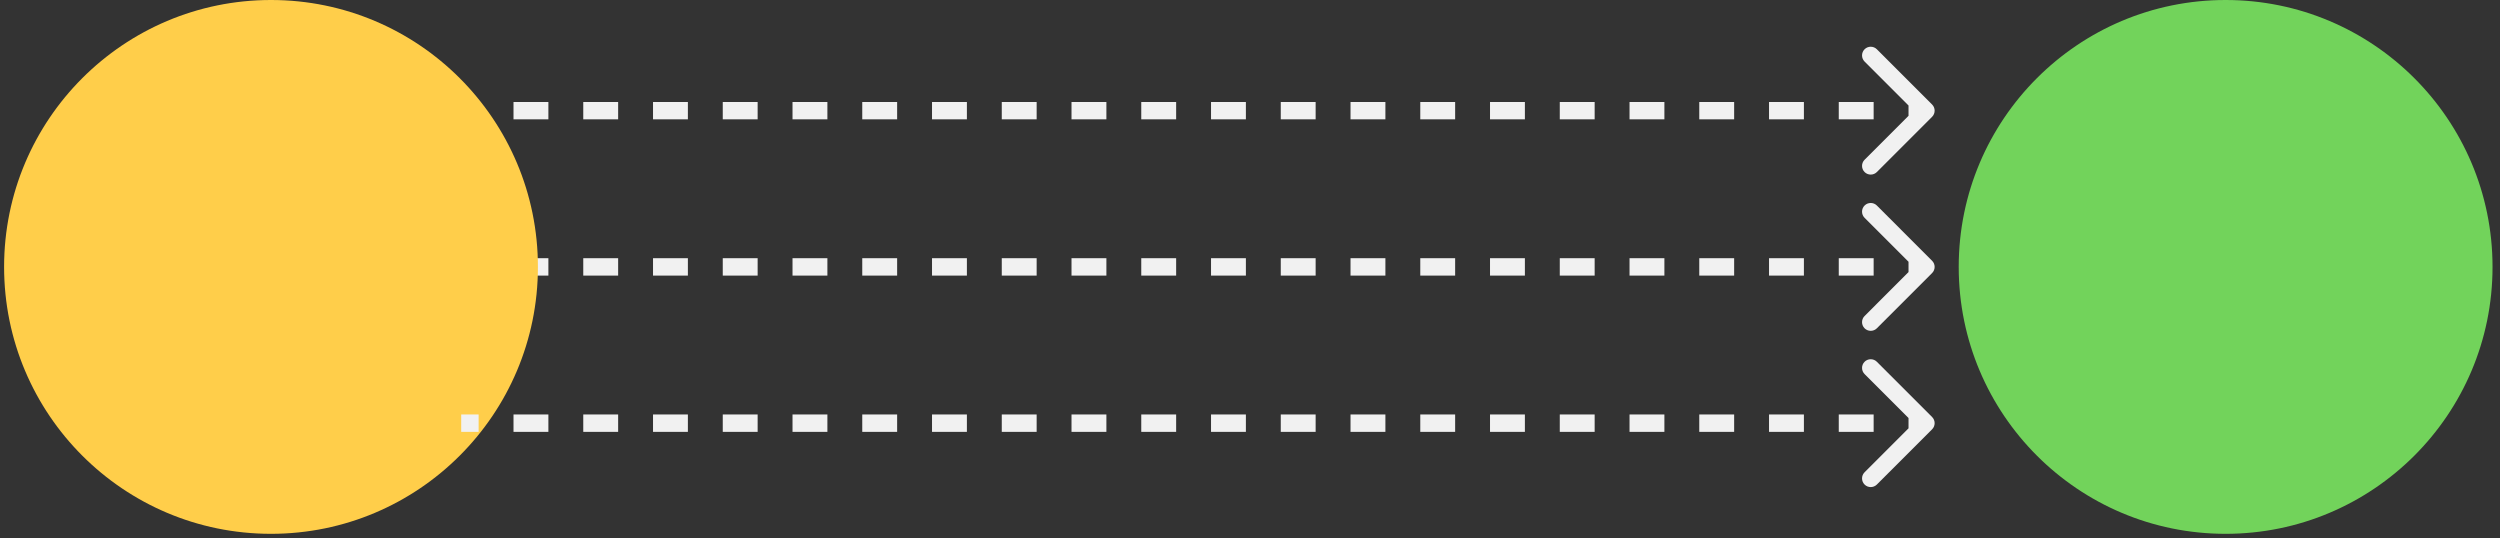 <svg width="144" height="31" viewBox="0 0 144 31" fill="none" xmlns="http://www.w3.org/2000/svg">
<rect x="0" y="0" width="144" height="31" fill="#333333" stroke="none"/>
<circle cx="128.196" cy="15.374" r="15.374" fill="#72D35B"/>
<path d="M111.289 6.728C111.484 6.532 111.484 6.216 111.289 6.02L108.107 2.838C107.912 2.643 107.595 2.643 107.4 2.838C107.205 3.034 107.205 3.35 107.4 3.546L110.228 6.374L107.4 9.202C107.205 9.398 107.205 9.714 107.4 9.91C107.595 10.105 107.912 10.105 108.107 9.91L111.289 6.728ZM110.936 5.874H109.931V6.874H110.936V5.874ZM107.922 5.874H105.913V6.874H107.922V5.874ZM103.905 5.874L101.896 5.874V6.874L103.905 6.874V5.874ZM99.887 5.874H97.878V6.874H99.887V5.874ZM95.869 5.874H93.861V6.874H95.869V5.874ZM91.852 5.874H89.843V6.874L91.852 6.874V5.874ZM87.834 5.874H85.825V6.874H87.834V5.874ZM83.816 5.874H81.808V6.874H83.816V5.874ZM79.799 5.874H77.79V6.874H79.799V5.874ZM75.781 5.874L73.772 5.874V6.874H75.781V5.874ZM71.763 5.874H69.755V6.874H71.763V5.874ZM67.746 5.874H65.737V6.874H67.746V5.874ZM63.728 5.874H61.719V6.874H63.728V5.874ZM59.711 5.874H57.702V6.874H59.711V5.874ZM55.693 5.874H53.684V6.874H55.693V5.874ZM51.675 5.874H49.666V6.874H51.675V5.874ZM47.658 5.874H45.649V6.874H47.658V5.874ZM43.64 5.874H41.631V6.874H43.64V5.874ZM39.622 5.874H37.614V6.874H39.622V5.874ZM35.605 5.874H33.596V6.874H35.605V5.874ZM31.587 5.874H29.578V6.874H31.587V5.874ZM27.569 5.874H26.565V6.874H27.569V5.874ZM111.289 6.728C111.484 6.532 111.484 6.216 111.289 6.02L108.107 2.838C107.912 2.643 107.595 2.643 107.4 2.838C107.205 3.034 107.205 3.35 107.4 3.546L110.228 6.374L107.4 9.202C107.205 9.398 107.205 9.714 107.4 9.91C107.595 10.105 107.912 10.105 108.107 9.91L111.289 6.728ZM110.936 5.874H109.931V6.874H110.936V5.874ZM107.922 5.874H105.913V6.874H107.922V5.874ZM103.905 5.874L101.896 5.874V6.874L103.905 6.874V5.874ZM99.887 5.874H97.878V6.874H99.887V5.874ZM95.869 5.874H93.861V6.874H95.869V5.874ZM91.852 5.874H89.843V6.874L91.852 6.874V5.874ZM87.834 5.874H85.825V6.874H87.834V5.874ZM83.816 5.874H81.808V6.874H83.816V5.874ZM79.799 5.874H77.79V6.874H79.799V5.874ZM75.781 5.874L73.772 5.874V6.874H75.781V5.874ZM71.763 5.874H69.755V6.874H71.763V5.874ZM67.746 5.874H65.737V6.874H67.746V5.874ZM63.728 5.874H61.719V6.874H63.728V5.874ZM59.711 5.874H57.702V6.874H59.711V5.874ZM55.693 5.874H53.684V6.874H55.693V5.874ZM51.675 5.874H49.666V6.874H51.675V5.874ZM47.658 5.874H45.649V6.874H47.658V5.874ZM43.64 5.874H41.631V6.874H43.64V5.874ZM39.622 5.874H37.614V6.874H39.622V5.874ZM35.605 5.874H33.596V6.874H35.605V5.874ZM31.587 5.874H29.578V6.874H31.587V5.874ZM27.569 5.874H26.565V6.874H27.569V5.874Z" fill="#F1F1F1"/>
<path d="M111.289 15.728C111.484 15.532 111.484 15.216 111.289 15.021L108.107 11.838C107.912 11.643 107.595 11.643 107.4 11.838C107.205 12.034 107.205 12.35 107.4 12.546L110.228 15.374L107.4 18.203C107.205 18.398 107.205 18.714 107.4 18.91C107.595 19.105 107.912 19.105 108.107 18.91L111.289 15.728ZM110.936 14.874H109.931V15.874H110.936V14.874ZM107.922 14.874H105.913V15.874H107.922V14.874ZM103.905 14.874H101.896V15.874H103.905V14.874ZM99.887 14.874H97.878V15.874H99.887V14.874ZM95.869 14.874H93.861V15.874L95.869 15.874V14.874ZM91.852 14.874H89.843V15.874H91.852V14.874ZM87.834 14.874H85.825V15.874H87.834V14.874ZM83.816 14.874H81.808V15.874H83.816V14.874ZM79.799 14.874H77.79V15.874H79.799V14.874ZM75.781 14.874H73.772V15.874H75.781V14.874ZM71.763 14.874H69.755V15.874H71.763V14.874ZM67.746 14.874H65.737V15.874H67.746V14.874ZM63.728 14.874H61.719V15.874H63.728V14.874ZM59.711 14.874H57.702V15.874H59.711V14.874ZM55.693 14.874H53.684V15.874H55.693V14.874ZM51.675 14.874H49.666V15.874H51.675V14.874ZM47.658 14.874H45.649V15.874H47.658V14.874ZM43.64 14.874H41.631V15.874H43.64V14.874ZM39.622 14.874L37.614 14.874V15.874H39.622V14.874ZM35.605 14.874H33.596V15.874H35.605V14.874ZM31.587 14.874H29.578V15.874H31.587V14.874ZM27.569 14.874H26.565V15.874H27.569V14.874ZM111.289 15.728C111.484 15.532 111.484 15.216 111.289 15.021L108.107 11.838C107.912 11.643 107.595 11.643 107.4 11.838C107.205 12.034 107.205 12.35 107.4 12.546L110.228 15.374L107.4 18.203C107.205 18.398 107.205 18.714 107.4 18.91C107.595 19.105 107.912 19.105 108.107 18.91L111.289 15.728ZM110.936 14.874H109.931V15.874H110.936V14.874ZM107.922 14.874H105.913V15.874H107.922V14.874ZM103.905 14.874H101.896V15.874H103.905V14.874ZM99.887 14.874H97.878V15.874H99.887V14.874ZM95.869 14.874H93.861V15.874L95.869 15.874V14.874ZM91.852 14.874H89.843V15.874H91.852V14.874ZM87.834 14.874H85.825V15.874H87.834V14.874ZM83.816 14.874H81.808V15.874H83.816V14.874ZM79.799 14.874H77.79V15.874H79.799V14.874ZM75.781 14.874H73.772V15.874H75.781V14.874ZM71.763 14.874H69.755V15.874H71.763V14.874ZM67.746 14.874H65.737V15.874H67.746V14.874ZM63.728 14.874H61.719V15.874H63.728V14.874ZM59.711 14.874H57.702V15.874H59.711V14.874ZM55.693 14.874H53.684V15.874H55.693V14.874ZM51.675 14.874H49.666V15.874H51.675V14.874ZM47.658 14.874H45.649V15.874H47.658V14.874ZM43.64 14.874H41.631V15.874H43.64V14.874ZM39.622 14.874L37.614 14.874V15.874H39.622V14.874ZM35.605 14.874H33.596V15.874H35.605V14.874ZM31.587 14.874H29.578V15.874H31.587V14.874ZM27.569 14.874H26.565V15.874H27.569V14.874Z" fill="#F1F1F1"/>
<circle cx="15.61" cy="15.374" r="15.374" fill="#FFCE4A"/>
<path d="M111.289 24.728C111.484 24.532 111.484 24.216 111.289 24.02L108.107 20.838C107.912 20.643 107.595 20.643 107.4 20.838C107.205 21.034 107.205 21.35 107.4 21.546L110.228 24.374L107.4 27.203C107.205 27.398 107.205 27.714 107.4 27.91C107.595 28.105 107.912 28.105 108.107 27.91L111.289 24.728ZM110.936 23.874H109.931V24.874H110.936V23.874ZM107.922 23.874H105.913V24.874H107.922V23.874ZM103.905 23.874H101.896V24.874H103.905V23.874ZM99.887 23.874H97.878V24.874H99.887V23.874ZM95.869 23.874H93.861V24.874H95.869V23.874ZM91.852 23.874H89.843V24.874H91.852V23.874ZM87.834 23.874H85.825V24.874H87.834V23.874ZM83.816 23.874H81.808V24.874H83.816V23.874ZM79.799 23.874H77.79V24.874H79.799V23.874ZM75.781 23.874H73.772V24.874H75.781V23.874ZM71.763 23.874H69.755V24.874H71.763V23.874ZM67.746 23.874H65.737V24.874H67.746V23.874ZM63.728 23.874H61.719V24.874H63.728V23.874ZM59.711 23.874H57.702V24.874H59.711V23.874ZM55.693 23.874H53.684V24.874H55.693V23.874ZM51.675 23.874H49.666V24.874H51.675V23.874ZM47.658 23.874H45.649V24.874H47.658V23.874ZM43.64 23.874H41.631V24.874H43.64V23.874ZM39.622 23.874H37.614V24.874H39.622V23.874ZM35.605 23.874H33.596V24.874H35.605V23.874ZM31.587 23.874H29.578V24.874H31.587V23.874ZM27.569 23.874H26.565V24.874H27.569V23.874ZM111.289 24.728C111.484 24.532 111.484 24.216 111.289 24.02L108.107 20.838C107.912 20.643 107.595 20.643 107.4 20.838C107.205 21.034 107.205 21.35 107.4 21.546L110.228 24.374L107.4 27.203C107.205 27.398 107.205 27.714 107.4 27.91C107.595 28.105 107.912 28.105 108.107 27.91L111.289 24.728ZM110.936 23.874H109.931V24.874H110.936V23.874ZM107.922 23.874H105.913V24.874H107.922V23.874ZM103.905 23.874H101.896V24.874H103.905V23.874ZM99.887 23.874H97.878V24.874H99.887V23.874ZM95.869 23.874H93.861V24.874H95.869V23.874ZM91.852 23.874H89.843V24.874H91.852V23.874ZM87.834 23.874H85.825V24.874H87.834V23.874ZM83.816 23.874H81.808V24.874H83.816V23.874ZM79.799 23.874H77.79V24.874H79.799V23.874ZM75.781 23.874H73.772V24.874H75.781V23.874ZM71.763 23.874H69.755V24.874H71.763V23.874ZM67.746 23.874H65.737V24.874H67.746V23.874ZM63.728 23.874H61.719V24.874H63.728V23.874ZM59.711 23.874H57.702V24.874H59.711V23.874ZM55.693 23.874H53.684V24.874H55.693V23.874ZM51.675 23.874H49.666V24.874H51.675V23.874ZM47.658 23.874H45.649V24.874H47.658V23.874ZM43.64 23.874H41.631V24.874H43.64V23.874ZM39.622 23.874H37.614V24.874H39.622V23.874ZM35.605 23.874H33.596V24.874H35.605V23.874ZM31.587 23.874H29.578V24.874H31.587V23.874ZM27.569 23.874H26.565V24.874H27.569V23.874Z" fill="#F1F1F1"/>
</svg>
